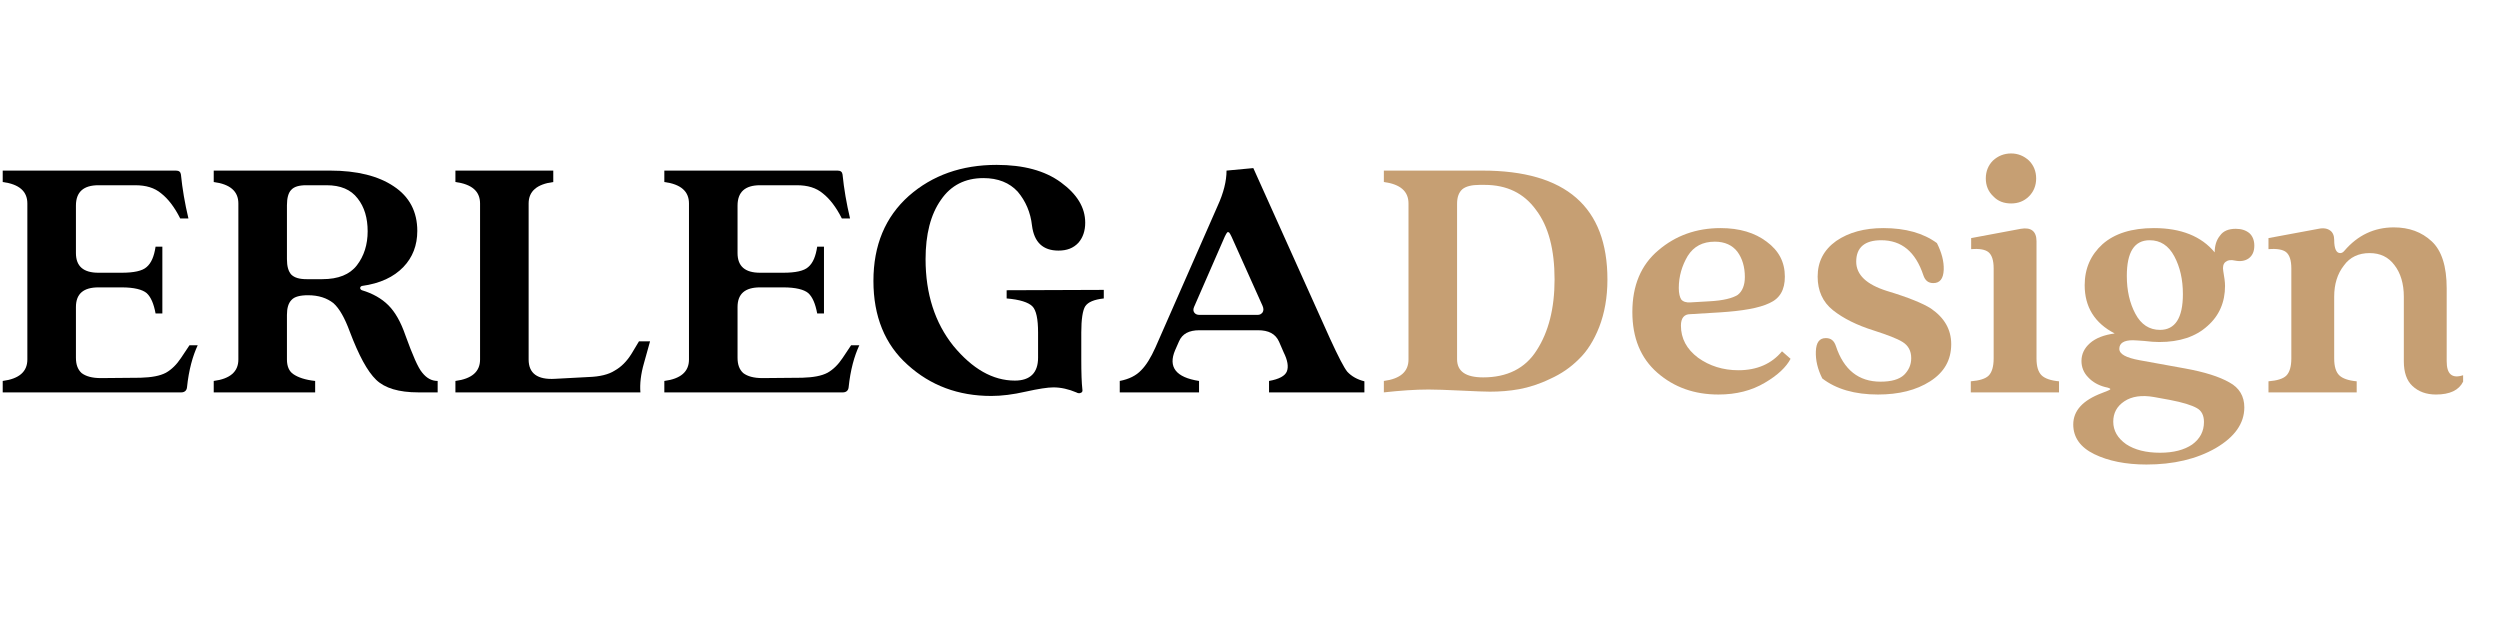 <?xml version="1.0" encoding="UTF-8" standalone="no"?>
<!DOCTYPE svg PUBLIC "-//W3C//DTD SVG 1.1//EN" "http://www.w3.org/Graphics/SVG/1.1/DTD/svg11.dtd">
<svg width="100%" height="100%" viewBox="0 0 210 52" version="1.1" xmlns="http://www.w3.org/2000/svg" xmlns:xlink="http://www.w3.org/1999/xlink" xml:space="preserve" xmlns:serif="http://www.serif.com/" style="fill-rule:evenodd;clip-rule:evenodd;stroke-linejoin:round;stroke-miterlimit:2;">
    <g transform="matrix(1,0,0,1,-27.595,16.575)">
        <g>
            <g transform="matrix(30,0,0,30,26.923,16.385)">
                <path d="M0.03,-0.032C0.076,-0.038 0.099,-0.058 0.099,-0.092L0.099,-0.529C0.099,-0.563 0.076,-0.583 0.03,-0.589L0.03,-0.621L0.515,-0.621C0.524,-0.621 0.528,-0.617 0.529,-0.61C0.533,-0.57 0.54,-0.529 0.55,-0.487L0.527,-0.487C0.511,-0.519 0.493,-0.542 0.474,-0.557C0.455,-0.573 0.431,-0.58 0.401,-0.58L0.298,-0.58C0.256,-0.58 0.235,-0.561 0.235,-0.523L0.235,-0.39C0.235,-0.353 0.256,-0.335 0.298,-0.335L0.363,-0.335C0.397,-0.335 0.421,-0.34 0.433,-0.351C0.446,-0.362 0.454,-0.381 0.458,-0.408L0.477,-0.408L0.477,-0.221L0.458,-0.221C0.453,-0.248 0.445,-0.267 0.433,-0.278C0.421,-0.288 0.398,-0.294 0.363,-0.294L0.298,-0.294C0.256,-0.294 0.235,-0.276 0.235,-0.239L0.235,-0.097C0.235,-0.078 0.24,-0.064 0.251,-0.054C0.263,-0.045 0.28,-0.04 0.305,-0.04L0.416,-0.041C0.447,-0.042 0.47,-0.046 0.487,-0.055C0.503,-0.064 0.517,-0.078 0.529,-0.096L0.553,-0.132L0.576,-0.132C0.562,-0.102 0.551,-0.063 0.546,-0.014C0.545,-0.005 0.539,-0 0.53,-0L0.03,-0L0.03,-0.032Z" style="fill-rule:nonzero;"/>
            </g>
            <g transform="matrix(30,0,0,30,44.648,16.385)">
                <path d="M0.03,-0.032C0.076,-0.038 0.099,-0.058 0.099,-0.092L0.099,-0.529C0.099,-0.563 0.076,-0.583 0.03,-0.589L0.03,-0.621L0.356,-0.621C0.431,-0.621 0.491,-0.606 0.534,-0.577C0.578,-0.548 0.6,-0.506 0.6,-0.452C0.6,-0.412 0.587,-0.378 0.561,-0.351C0.534,-0.323 0.496,-0.305 0.445,-0.298C0.442,-0.297 0.44,-0.295 0.44,-0.292C0.44,-0.29 0.442,-0.287 0.445,-0.286C0.475,-0.277 0.5,-0.263 0.519,-0.244C0.538,-0.225 0.554,-0.197 0.567,-0.159C0.587,-0.104 0.602,-0.069 0.614,-0.055C0.626,-0.04 0.64,-0.032 0.657,-0.032L0.657,-0L0.603,-0C0.548,-0 0.509,-0.012 0.485,-0.035C0.46,-0.059 0.436,-0.104 0.411,-0.17C0.397,-0.208 0.382,-0.235 0.365,-0.25C0.347,-0.264 0.324,-0.272 0.294,-0.272C0.272,-0.272 0.256,-0.268 0.248,-0.259C0.239,-0.25 0.235,-0.236 0.235,-0.217L0.235,-0.092C0.235,-0.073 0.241,-0.059 0.253,-0.051C0.266,-0.042 0.286,-0.035 0.314,-0.032L0.314,-0L0.03,-0L0.03,-0.032ZM0.235,-0.373C0.235,-0.353 0.239,-0.339 0.247,-0.33C0.256,-0.321 0.27,-0.317 0.29,-0.317L0.334,-0.317C0.379,-0.317 0.411,-0.33 0.431,-0.356C0.451,-0.382 0.461,-0.414 0.461,-0.451C0.461,-0.488 0.452,-0.519 0.433,-0.543C0.414,-0.568 0.385,-0.58 0.346,-0.58L0.289,-0.58C0.269,-0.58 0.255,-0.576 0.247,-0.567C0.239,-0.559 0.235,-0.544 0.235,-0.524L0.235,-0.373Z" style="fill-rule:nonzero;"/>
            </g>
            <g transform="matrix(30,0,0,30,64.95,16.385)">
                <path d="M0.03,-0.032C0.076,-0.038 0.099,-0.058 0.099,-0.092L0.099,-0.529C0.099,-0.563 0.076,-0.583 0.03,-0.589L0.03,-0.621L0.304,-0.621L0.304,-0.589C0.258,-0.583 0.235,-0.563 0.235,-0.529L0.235,-0.092C0.235,-0.053 0.26,-0.035 0.309,-0.038L0.403,-0.043C0.434,-0.044 0.459,-0.05 0.476,-0.061C0.494,-0.071 0.51,-0.087 0.523,-0.108L0.544,-0.143L0.575,-0.143L0.558,-0.082C0.549,-0.051 0.546,-0.023 0.548,-0L0.03,-0L0.03,-0.032Z" style="fill-rule:nonzero;"/>
            </g>
            <g transform="matrix(30,0,0,30,82.499,16.385)">
                <path d="M0.03,-0.032C0.076,-0.038 0.099,-0.058 0.099,-0.092L0.099,-0.529C0.099,-0.563 0.076,-0.583 0.03,-0.589L0.03,-0.621L0.515,-0.621C0.524,-0.621 0.528,-0.617 0.529,-0.61C0.533,-0.57 0.54,-0.529 0.55,-0.487L0.527,-0.487C0.511,-0.519 0.493,-0.542 0.474,-0.557C0.455,-0.573 0.431,-0.58 0.401,-0.58L0.298,-0.58C0.256,-0.58 0.235,-0.561 0.235,-0.523L0.235,-0.39C0.235,-0.353 0.256,-0.335 0.298,-0.335L0.363,-0.335C0.397,-0.335 0.421,-0.34 0.433,-0.351C0.446,-0.362 0.454,-0.381 0.458,-0.408L0.477,-0.408L0.477,-0.221L0.458,-0.221C0.453,-0.248 0.445,-0.267 0.433,-0.278C0.421,-0.288 0.398,-0.294 0.363,-0.294L0.298,-0.294C0.256,-0.294 0.235,-0.276 0.235,-0.239L0.235,-0.097C0.235,-0.078 0.24,-0.064 0.251,-0.054C0.263,-0.045 0.28,-0.04 0.305,-0.04L0.416,-0.041C0.447,-0.042 0.47,-0.046 0.487,-0.055C0.503,-0.064 0.517,-0.078 0.529,-0.096L0.553,-0.132L0.576,-0.132C0.562,-0.102 0.551,-0.063 0.546,-0.014C0.545,-0.005 0.539,-0 0.53,-0L0.03,-0L0.03,-0.032Z" style="fill-rule:nonzero;"/>
            </g>
            <g transform="matrix(30,0,0,30,100.063,16.385)">
                <path d="M0.36,0.01C0.268,0.01 0.19,-0.019 0.126,-0.077C0.062,-0.134 0.03,-0.213 0.03,-0.312C0.03,-0.412 0.063,-0.491 0.129,-0.55C0.195,-0.608 0.277,-0.637 0.375,-0.637C0.45,-0.637 0.51,-0.621 0.555,-0.588C0.6,-0.555 0.623,-0.518 0.623,-0.475C0.623,-0.453 0.617,-0.434 0.604,-0.419C0.59,-0.404 0.572,-0.397 0.548,-0.397C0.505,-0.397 0.48,-0.42 0.474,-0.467C0.47,-0.504 0.456,-0.536 0.434,-0.562C0.411,-0.587 0.379,-0.6 0.338,-0.6C0.287,-0.6 0.247,-0.58 0.219,-0.539C0.19,-0.498 0.176,-0.442 0.176,-0.373C0.176,-0.276 0.202,-0.195 0.254,-0.13C0.307,-0.066 0.364,-0.033 0.426,-0.033C0.469,-0.033 0.491,-0.055 0.491,-0.097L0.491,-0.168C0.491,-0.205 0.486,-0.23 0.475,-0.241C0.464,-0.252 0.44,-0.26 0.403,-0.263L0.403,-0.286L0.675,-0.287L0.675,-0.263C0.648,-0.26 0.631,-0.253 0.623,-0.241C0.616,-0.23 0.612,-0.205 0.612,-0.168L0.612,-0.093C0.612,-0.054 0.613,-0.026 0.615,-0.009C0.616,-0.004 0.615,-0 0.611,0.001C0.608,0.003 0.603,0.003 0.598,-0C0.577,-0.009 0.555,-0.014 0.534,-0.014C0.518,-0.014 0.492,-0.01 0.456,-0.002C0.421,0.006 0.389,0.01 0.36,0.01Z" style="fill-rule:nonzero;"/>
            </g>
            <g transform="matrix(30,0,0,30,121.054,16.385)">
                <path d="M0.02,-0.032C0.046,-0.037 0.066,-0.047 0.08,-0.062C0.094,-0.076 0.107,-0.097 0.12,-0.126L0.294,-0.522C0.311,-0.559 0.319,-0.592 0.319,-0.621L0.394,-0.628L0.609,-0.15C0.632,-0.1 0.648,-0.069 0.657,-0.058C0.669,-0.045 0.685,-0.036 0.705,-0.031L0.705,-0L0.438,-0L0.438,-0.032C0.466,-0.037 0.483,-0.046 0.488,-0.059C0.493,-0.072 0.49,-0.09 0.479,-0.112L0.466,-0.142C0.456,-0.164 0.437,-0.174 0.407,-0.174L0.243,-0.174C0.214,-0.174 0.195,-0.164 0.186,-0.143L0.175,-0.118C0.155,-0.071 0.177,-0.042 0.242,-0.032L0.242,-0L0.02,-0L0.02,-0.032ZM0.228,-0.239C0.225,-0.232 0.226,-0.227 0.229,-0.223C0.232,-0.219 0.237,-0.217 0.243,-0.217L0.406,-0.217C0.412,-0.217 0.416,-0.219 0.42,-0.224C0.423,-0.229 0.423,-0.235 0.42,-0.242L0.333,-0.436C0.33,-0.442 0.328,-0.446 0.326,-0.448C0.324,-0.449 0.322,-0.449 0.321,-0.448C0.319,-0.446 0.317,-0.442 0.314,-0.436L0.228,-0.239Z" style="fill-rule:nonzero;"/>
            </g>
            <g transform="matrix(30,0,0,30,142.939,16.385)">
                <path d="M0.03,-0.032C0.076,-0.038 0.099,-0.058 0.099,-0.092L0.099,-0.529C0.099,-0.563 0.076,-0.583 0.03,-0.589L0.03,-0.621L0.306,-0.621C0.54,-0.621 0.656,-0.519 0.656,-0.316C0.656,-0.266 0.648,-0.222 0.633,-0.183C0.618,-0.145 0.599,-0.115 0.576,-0.093C0.553,-0.07 0.527,-0.052 0.496,-0.038C0.465,-0.023 0.436,-0.014 0.409,-0.009C0.382,-0.004 0.354,-0.002 0.327,-0.002C0.314,-0.002 0.287,-0.003 0.246,-0.005C0.205,-0.007 0.174,-0.008 0.155,-0.008C0.117,-0.008 0.076,-0.005 0.03,-0L0.03,-0.032ZM0.235,-0.093C0.235,-0.059 0.259,-0.042 0.308,-0.042C0.375,-0.042 0.426,-0.067 0.458,-0.118C0.491,-0.169 0.508,-0.235 0.508,-0.316C0.508,-0.4 0.491,-0.465 0.456,-0.511C0.422,-0.558 0.374,-0.581 0.312,-0.581L0.298,-0.581C0.276,-0.581 0.26,-0.577 0.25,-0.569C0.24,-0.56 0.235,-0.547 0.235,-0.528L0.235,-0.093Z" style="fill:rgb(198,159,115);fill-rule:nonzero;"/>
            </g>
            <g transform="matrix(30,0,0,30,163.813,16.385)">
                <path d="M0.271,0.006C0.204,0.006 0.147,-0.014 0.1,-0.055C0.053,-0.096 0.03,-0.153 0.03,-0.225C0.03,-0.299 0.054,-0.357 0.103,-0.398C0.151,-0.439 0.209,-0.46 0.277,-0.46C0.33,-0.46 0.373,-0.447 0.406,-0.422C0.44,-0.397 0.457,-0.365 0.457,-0.324C0.457,-0.287 0.443,-0.263 0.414,-0.25C0.385,-0.236 0.338,-0.228 0.275,-0.224L0.192,-0.219C0.175,-0.219 0.166,-0.208 0.166,-0.187C0.166,-0.151 0.182,-0.121 0.214,-0.097C0.246,-0.074 0.284,-0.062 0.327,-0.062C0.379,-0.062 0.42,-0.08 0.449,-0.115L0.473,-0.094C0.461,-0.071 0.437,-0.048 0.401,-0.027C0.364,-0.005 0.321,0.006 0.271,0.006ZM0.16,-0.292C0.16,-0.277 0.163,-0.266 0.167,-0.26C0.172,-0.254 0.181,-0.251 0.193,-0.252L0.245,-0.255C0.285,-0.257 0.311,-0.264 0.325,-0.273C0.338,-0.283 0.345,-0.3 0.345,-0.323C0.345,-0.351 0.338,-0.375 0.324,-0.394C0.31,-0.412 0.289,-0.422 0.261,-0.422C0.227,-0.422 0.202,-0.409 0.185,-0.382C0.169,-0.355 0.16,-0.325 0.16,-0.292Z" style="fill:rgb(198,159,115);fill-rule:nonzero;"/>
            </g>
            <g transform="matrix(30,0,0,30,179.047,16.385)">
                <path d="M0.21,0.006C0.145,0.006 0.093,-0.009 0.054,-0.039C0.041,-0.065 0.035,-0.09 0.036,-0.115C0.037,-0.14 0.046,-0.152 0.064,-0.152C0.078,-0.152 0.087,-0.145 0.092,-0.13C0.114,-0.063 0.156,-0.03 0.217,-0.03C0.247,-0.03 0.269,-0.036 0.283,-0.049C0.296,-0.062 0.303,-0.077 0.303,-0.096C0.303,-0.116 0.295,-0.131 0.279,-0.141C0.263,-0.151 0.236,-0.161 0.199,-0.173C0.151,-0.188 0.113,-0.207 0.084,-0.23C0.055,-0.253 0.041,-0.285 0.041,-0.324C0.041,-0.366 0.058,-0.399 0.093,-0.424C0.128,-0.448 0.172,-0.46 0.225,-0.46C0.287,-0.46 0.337,-0.446 0.375,-0.418C0.388,-0.392 0.395,-0.367 0.394,-0.343C0.393,-0.318 0.383,-0.306 0.365,-0.306C0.351,-0.306 0.342,-0.313 0.337,-0.328C0.315,-0.394 0.276,-0.426 0.219,-0.426C0.173,-0.426 0.149,-0.406 0.149,-0.366C0.149,-0.329 0.178,-0.302 0.235,-0.284C0.295,-0.266 0.336,-0.249 0.358,-0.235C0.396,-0.209 0.415,-0.176 0.415,-0.135C0.415,-0.09 0.395,-0.056 0.356,-0.031C0.317,-0.006 0.268,0.006 0.21,0.006Z" style="fill:rgb(198,159,115);fill-rule:nonzero;"/>
            </g>
            <g transform="matrix(30,0,0,30,192.392,16.385)">
                <path d="M0.025,-0.031C0.049,-0.033 0.066,-0.038 0.075,-0.047C0.084,-0.056 0.089,-0.072 0.089,-0.095L0.089,-0.347C0.089,-0.37 0.084,-0.385 0.074,-0.393C0.065,-0.4 0.049,-0.403 0.026,-0.401L0.026,-0.432L0.165,-0.458C0.194,-0.463 0.209,-0.451 0.209,-0.423L0.209,-0.095C0.209,-0.072 0.214,-0.057 0.223,-0.048C0.232,-0.039 0.249,-0.033 0.272,-0.031L0.272,-0L0.025,-0L0.025,-0.031ZM0.088,-0.549C0.074,-0.562 0.067,-0.579 0.067,-0.599C0.067,-0.619 0.074,-0.636 0.087,-0.649C0.101,-0.662 0.118,-0.669 0.138,-0.669C0.157,-0.669 0.174,-0.662 0.188,-0.649C0.201,-0.636 0.208,-0.619 0.208,-0.599C0.208,-0.579 0.201,-0.562 0.188,-0.549C0.174,-0.535 0.157,-0.529 0.138,-0.529C0.118,-0.529 0.101,-0.535 0.088,-0.549Z" style="fill:rgb(198,159,115);fill-rule:nonzero;"/>
            </g>
            <g transform="matrix(30,0,0,30,201.298,16.385)">
                <path d="M0.22,0.202C0.162,0.202 0.113,0.192 0.074,0.173C0.035,0.154 0.015,0.126 0.015,0.09C0.015,0.051 0.042,0.022 0.095,0.002C0.111,-0.004 0.118,-0.007 0.119,-0.009C0.119,-0.011 0.114,-0.013 0.104,-0.015C0.085,-0.02 0.069,-0.029 0.057,-0.042C0.044,-0.055 0.038,-0.071 0.038,-0.088C0.038,-0.107 0.046,-0.124 0.062,-0.138C0.078,-0.152 0.101,-0.161 0.131,-0.165C0.075,-0.194 0.047,-0.239 0.047,-0.3C0.047,-0.347 0.064,-0.385 0.097,-0.415C0.131,-0.445 0.179,-0.46 0.241,-0.46C0.317,-0.46 0.374,-0.437 0.411,-0.392C0.411,-0.411 0.416,-0.427 0.426,-0.439C0.435,-0.452 0.45,-0.458 0.47,-0.458C0.486,-0.458 0.498,-0.454 0.508,-0.446C0.517,-0.438 0.522,-0.426 0.522,-0.411C0.522,-0.395 0.517,-0.383 0.506,-0.375C0.496,-0.368 0.483,-0.366 0.468,-0.369C0.456,-0.372 0.447,-0.37 0.441,-0.365C0.435,-0.36 0.433,-0.351 0.435,-0.34C0.438,-0.323 0.44,-0.309 0.44,-0.298C0.44,-0.253 0.424,-0.215 0.391,-0.186C0.358,-0.156 0.313,-0.141 0.256,-0.141C0.244,-0.141 0.23,-0.142 0.214,-0.144C0.198,-0.145 0.187,-0.146 0.182,-0.146C0.157,-0.146 0.144,-0.138 0.144,-0.122C0.144,-0.107 0.163,-0.097 0.201,-0.09L0.328,-0.067C0.383,-0.057 0.424,-0.044 0.452,-0.028C0.48,-0.013 0.494,0.011 0.494,0.042C0.494,0.087 0.467,0.125 0.414,0.156C0.36,0.187 0.295,0.202 0.22,0.202ZM0.127,0.082C0.127,0.107 0.139,0.128 0.163,0.145C0.187,0.161 0.219,0.169 0.258,0.169C0.296,0.169 0.326,0.161 0.348,0.146C0.37,0.13 0.381,0.109 0.381,0.083C0.381,0.064 0.374,0.051 0.361,0.044C0.347,0.036 0.322,0.028 0.285,0.021L0.241,0.013C0.207,0.007 0.179,0.011 0.158,0.025C0.137,0.039 0.127,0.058 0.127,0.082ZM0.165,-0.326C0.165,-0.285 0.173,-0.25 0.189,-0.22C0.205,-0.19 0.228,-0.175 0.258,-0.175C0.3,-0.175 0.322,-0.208 0.322,-0.275C0.322,-0.316 0.314,-0.351 0.298,-0.381C0.282,-0.411 0.259,-0.426 0.229,-0.426C0.186,-0.426 0.165,-0.393 0.165,-0.326Z" style="fill:rgb(198,159,115);fill-rule:nonzero;"/>
            </g>
            <g transform="matrix(30,0,0,30,217.397,16.385)">
                <path d="M0.494,0.006C0.467,0.006 0.445,-0.002 0.428,-0.018C0.412,-0.033 0.404,-0.056 0.404,-0.087L0.404,-0.268C0.404,-0.304 0.395,-0.334 0.378,-0.356C0.361,-0.379 0.338,-0.39 0.308,-0.39C0.278,-0.39 0.253,-0.379 0.236,-0.355C0.218,-0.332 0.209,-0.303 0.209,-0.268L0.209,-0.095C0.209,-0.072 0.214,-0.057 0.223,-0.048C0.232,-0.039 0.249,-0.033 0.272,-0.031L0.272,-0L0.025,-0L0.025,-0.031C0.049,-0.033 0.066,-0.038 0.075,-0.047C0.084,-0.056 0.089,-0.072 0.089,-0.095L0.089,-0.347C0.089,-0.37 0.084,-0.385 0.074,-0.393C0.065,-0.4 0.048,-0.403 0.025,-0.401L0.025,-0.432L0.165,-0.458C0.179,-0.461 0.19,-0.459 0.198,-0.453C0.205,-0.448 0.209,-0.439 0.209,-0.427C0.209,-0.402 0.215,-0.39 0.226,-0.39C0.23,-0.39 0.234,-0.392 0.238,-0.397C0.275,-0.44 0.321,-0.462 0.376,-0.462C0.419,-0.462 0.454,-0.449 0.482,-0.423C0.51,-0.397 0.524,-0.353 0.524,-0.291L0.524,-0.087C0.524,-0.051 0.539,-0.038 0.57,-0.048L0.57,-0.03C0.558,-0.006 0.533,0.006 0.494,0.006Z" style="fill:rgb(198,159,115);fill-rule:nonzero;"/>
            </g>
        </g>
    </g>
</svg>
